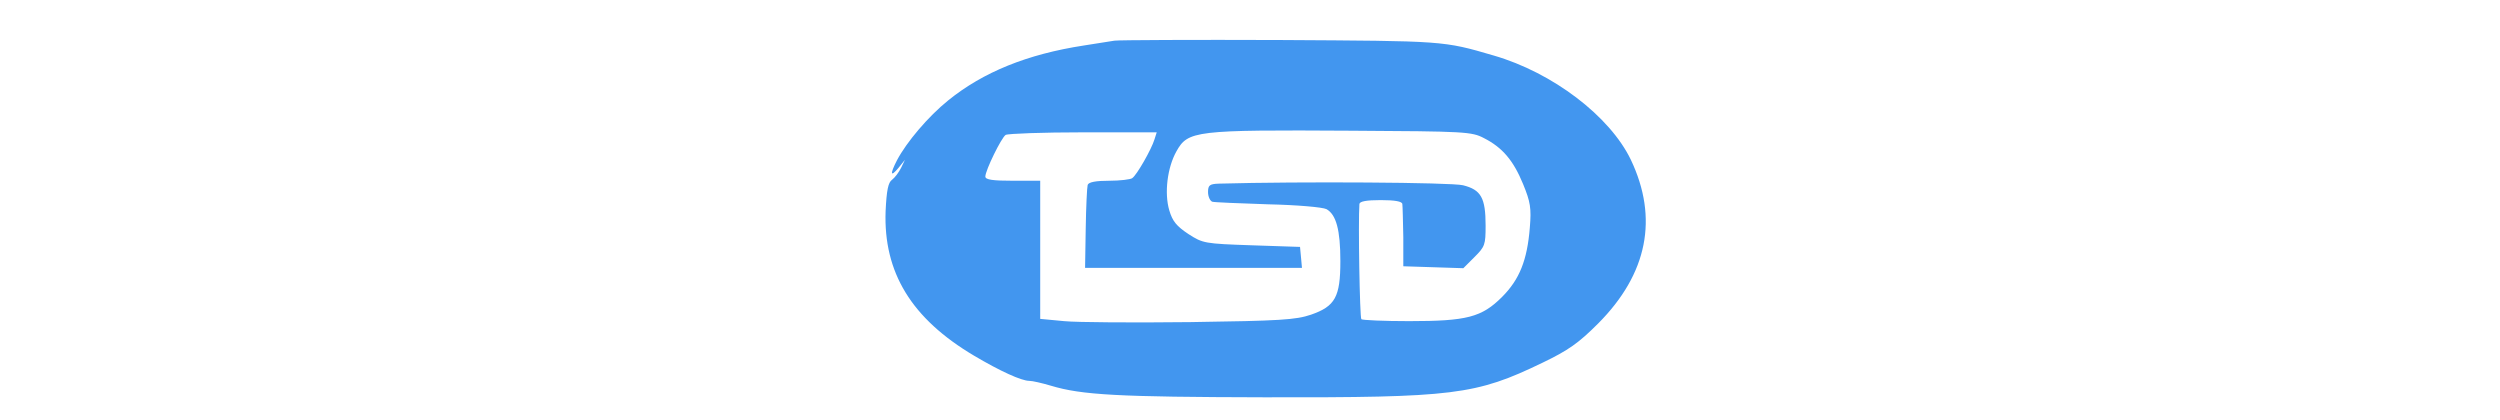 <svg version="1.0" xmlns="http://www.w3.org/2000/svg" height="48" viewBox="0 0 286 130">
  <path fill="#4296ef" d="M101 12.6c-1.4.2-5.6.9-9.5 1.5-17.5 2.7-31.1 8.2-42 17-6.2 5-12.9 12.9-15.9 18.6-2.2 4.3-2 5.3.5 2.3l2-2.5-1.2 2.5c-.7 1.4-1.9 3-2.8 3.7-1.2.8-1.7 3.3-2 9.7-.7 19 8 33.3 27.4 44.8 8.1 4.8 14.7 7.8 17.1 7.8 1 0 4 .7 6.7 1.5 9.6 2.9 20.9 3.5 66.2 3.6 58.7.1 65.4-.7 86.1-10.7 8.1-3.9 11.2-6.1 17.3-12.2 15.3-15.4 18.7-32.6 10.1-50.7-6.5-13.5-24.2-27-42.5-32.3-15.7-4.6-15.3-4.5-66-4.8-26.9-.1-50.1 0-51.5.2zm114.5 30.2c5.7 2.9 9.1 6.9 12.1 14.2 2.3 5.6 2.6 7.5 2.1 13.5-.8 10.1-3.2 16.1-8.6 21.5-6.3 6.3-10.9 7.5-28.8 7.5-7.8 0-14.4-.3-14.8-.6-.5-.6-1-30.1-.6-35.7.1-.8 2.1-1.2 6.6-1.2 4.4 0 6.6.4 6.7 1.2.1.7.2 5.3.3 10.3v9l9.3.3 9.3.3 3.5-3.5c3.2-3.2 3.4-3.8 3.4-9.7 0-8.6-1.4-11.1-7-12.5-3.6-.9-50.5-1.2-75.7-.5-2.8.1-3.3.5-3.3 2.6 0 1.4.6 2.7 1.3 3 .6.2 8.4.5 17.2.8 9.2.2 17 .9 18.2 1.5 3 1.7 4.3 6.4 4.3 16.1 0 11.1-1.6 14-9.1 16.6-4.7 1.6-9.6 1.9-37.3 2.3-17.5.2-35.2.1-39.2-.3l-7.4-.7V56h-8.5c-6.1 0-8.5-.3-8.5-1.3 0-1.9 5-12.1 6.3-12.9.7-.4 11.5-.8 24-.8h22.8l-.7 2.2c-.9 3-5.5 11.1-6.9 12-.5.4-3.8.8-7.1.8-4.1 0-6.4.4-6.7 1.3-.2.7-.5 6.8-.6 13.5L91.9 83h67.2l-.3-3.3-.3-3.2-15-.5c-14.6-.5-15.1-.6-19.6-3.5-3.6-2.4-4.9-3.9-5.9-7.3-1.6-5.4-.6-13.3 2.2-18.3 3.6-6.4 5.6-6.7 54.3-6.4 35.2.2 37.2.3 41 2.3z"/>
</svg>

